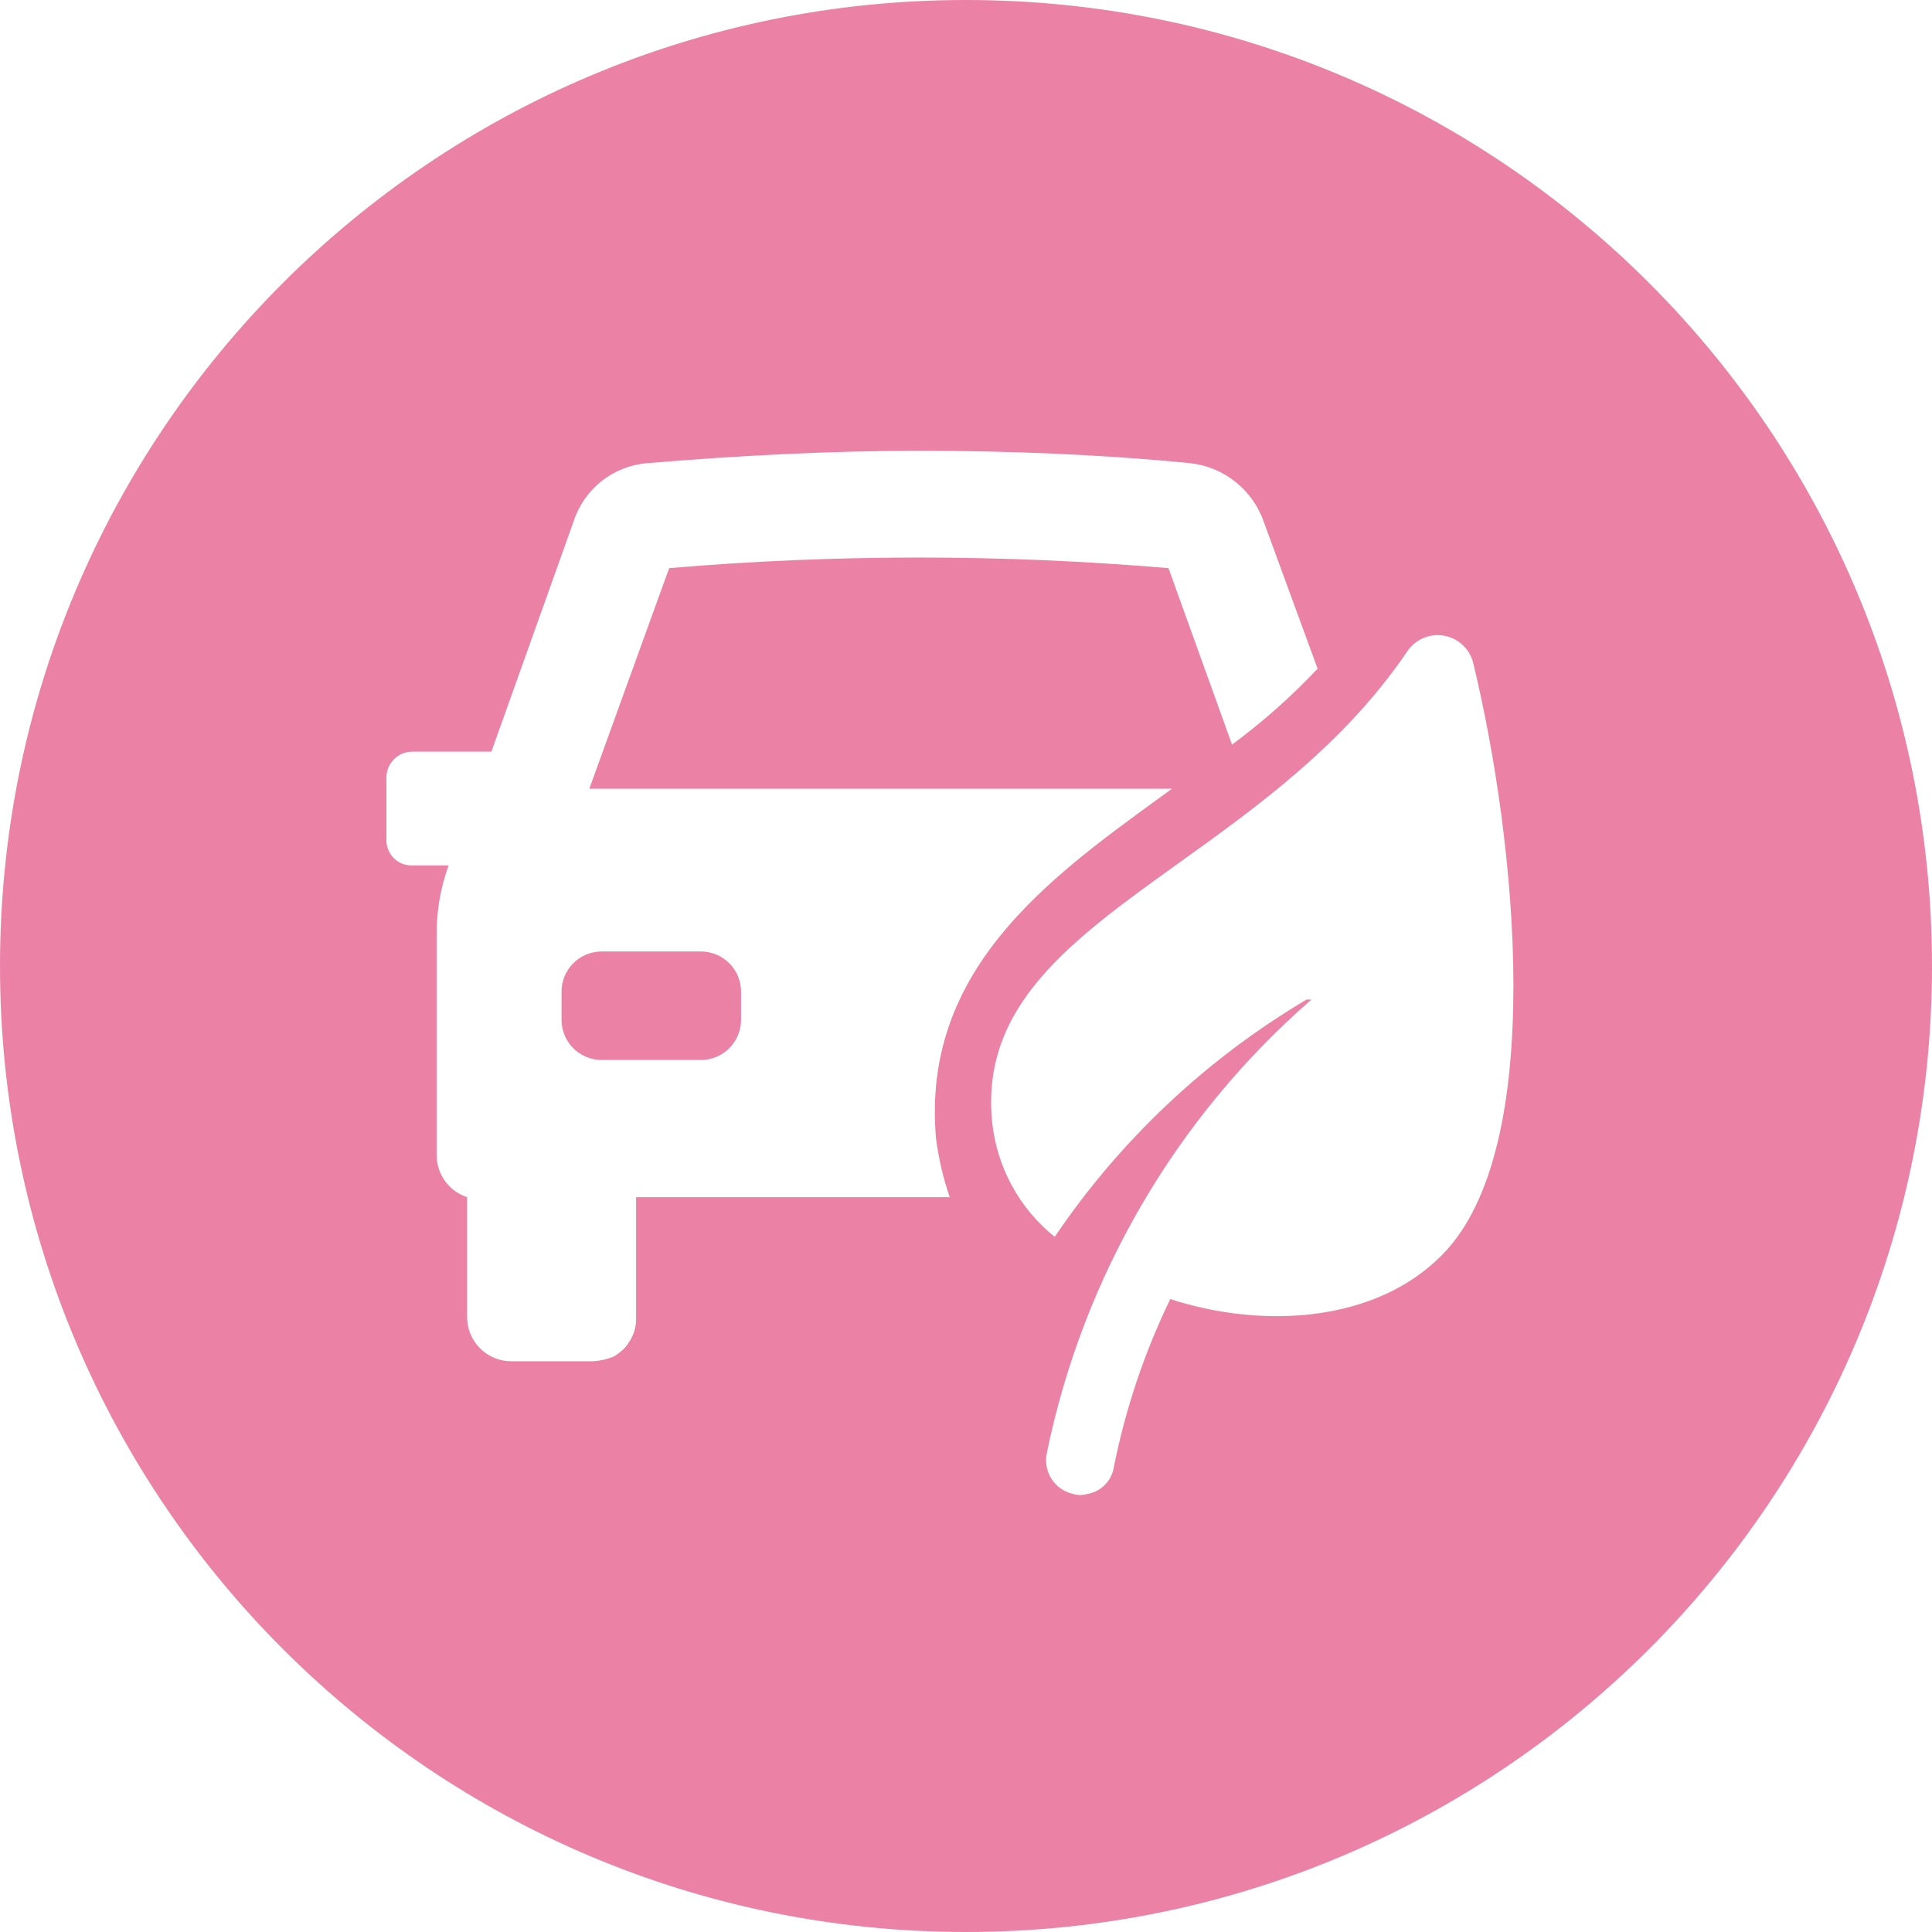 <svg width="60" height="60" viewBox="0 0 60 60" fill="none" xmlns="http://www.w3.org/2000/svg">
<path fill-rule="evenodd" clip-rule="evenodd" d="M60 30C60 46.569 46.569 60 30 60C13.431 60 0 46.569 0 30C0 13.431 13.431 0 30 0C46.569 0 60 13.431 60 30ZM36.097 24.713L36.398 24.494H18.302L20.781 17.644C23.329 17.425 25.946 17.315 28.535 17.315C31.124 17.315 33.7 17.425 36.289 17.644L38.262 23.124C39.216 22.419 40.106 21.631 40.919 20.767L39.248 16.206C39.078 15.717 38.772 15.286 38.367 14.964C37.963 14.641 37.475 14.44 36.96 14.384C34.152 14.11 31.343 14 28.535 14C25.727 14 22.905 14.151 20.096 14.384C19.578 14.427 19.083 14.623 18.676 14.947C18.269 15.272 17.967 15.71 17.809 16.206L15.261 23.343H12.795C12.585 23.346 12.385 23.431 12.237 23.579C12.088 23.728 12.004 23.928 12 24.137V26.083C11.998 26.188 12.018 26.292 12.057 26.389C12.096 26.486 12.155 26.575 12.229 26.649C12.303 26.723 12.391 26.781 12.488 26.821C12.586 26.86 12.69 26.879 12.795 26.877H13.932C13.68 27.571 13.554 28.304 13.562 29.042V35.891C13.565 36.178 13.658 36.456 13.827 36.687C13.997 36.918 14.235 37.09 14.507 37.179V40.905C14.507 41.269 14.651 41.617 14.908 41.874C15.165 42.131 15.514 42.275 15.877 42.275H18.425C18.646 42.261 18.864 42.21 19.069 42.125C19.177 42.057 19.278 41.979 19.37 41.892C19.43 41.836 19.481 41.771 19.521 41.7C19.677 41.48 19.759 41.216 19.754 40.946V37.179H29.494C29.292 36.588 29.149 35.977 29.069 35.357C28.608 30.154 32.525 27.308 36.01 24.776L36.097 24.713ZM23.014 31.672C23.014 32.003 22.883 32.32 22.649 32.553C22.415 32.787 22.098 32.919 21.768 32.919H18.685C18.355 32.919 18.038 32.787 17.804 32.553C17.57 32.32 17.439 32.003 17.439 31.672V30.795C17.439 30.465 17.57 30.148 17.804 29.914C18.038 29.68 18.355 29.549 18.685 29.549H21.768C22.098 29.549 22.415 29.68 22.649 29.914C22.883 30.148 23.014 30.465 23.014 30.795V31.672ZM45.431 20.037C45.592 20.19 45.705 20.387 45.755 20.603C47.084 26.083 48.071 35.672 44.783 38.974C42.769 41.029 39.303 41.303 36.344 40.344C35.54 42.002 34.951 43.756 34.591 45.563C34.558 45.773 34.46 45.967 34.309 46.118C34.159 46.268 33.965 46.366 33.755 46.399C33.621 46.44 33.478 46.44 33.344 46.399C33.206 46.371 33.075 46.316 32.959 46.238C32.842 46.16 32.742 46.059 32.665 45.942C32.587 45.825 32.533 45.694 32.507 45.556C32.48 45.418 32.48 45.276 32.508 45.138C33.627 39.665 36.515 34.711 40.728 31.042H40.577C37.458 32.891 34.786 35.408 32.755 38.412C32.208 37.973 31.755 37.43 31.421 36.813C31.087 36.197 30.879 35.52 30.81 34.823C30.46 31.212 33.283 29.188 36.622 26.792C39.048 25.052 41.746 23.115 43.701 20.233C43.823 20.048 43.998 19.903 44.202 19.816C44.406 19.729 44.631 19.703 44.85 19.742C45.068 19.782 45.27 19.884 45.431 20.037Z" fill="#EC81A6"/>
</svg>

